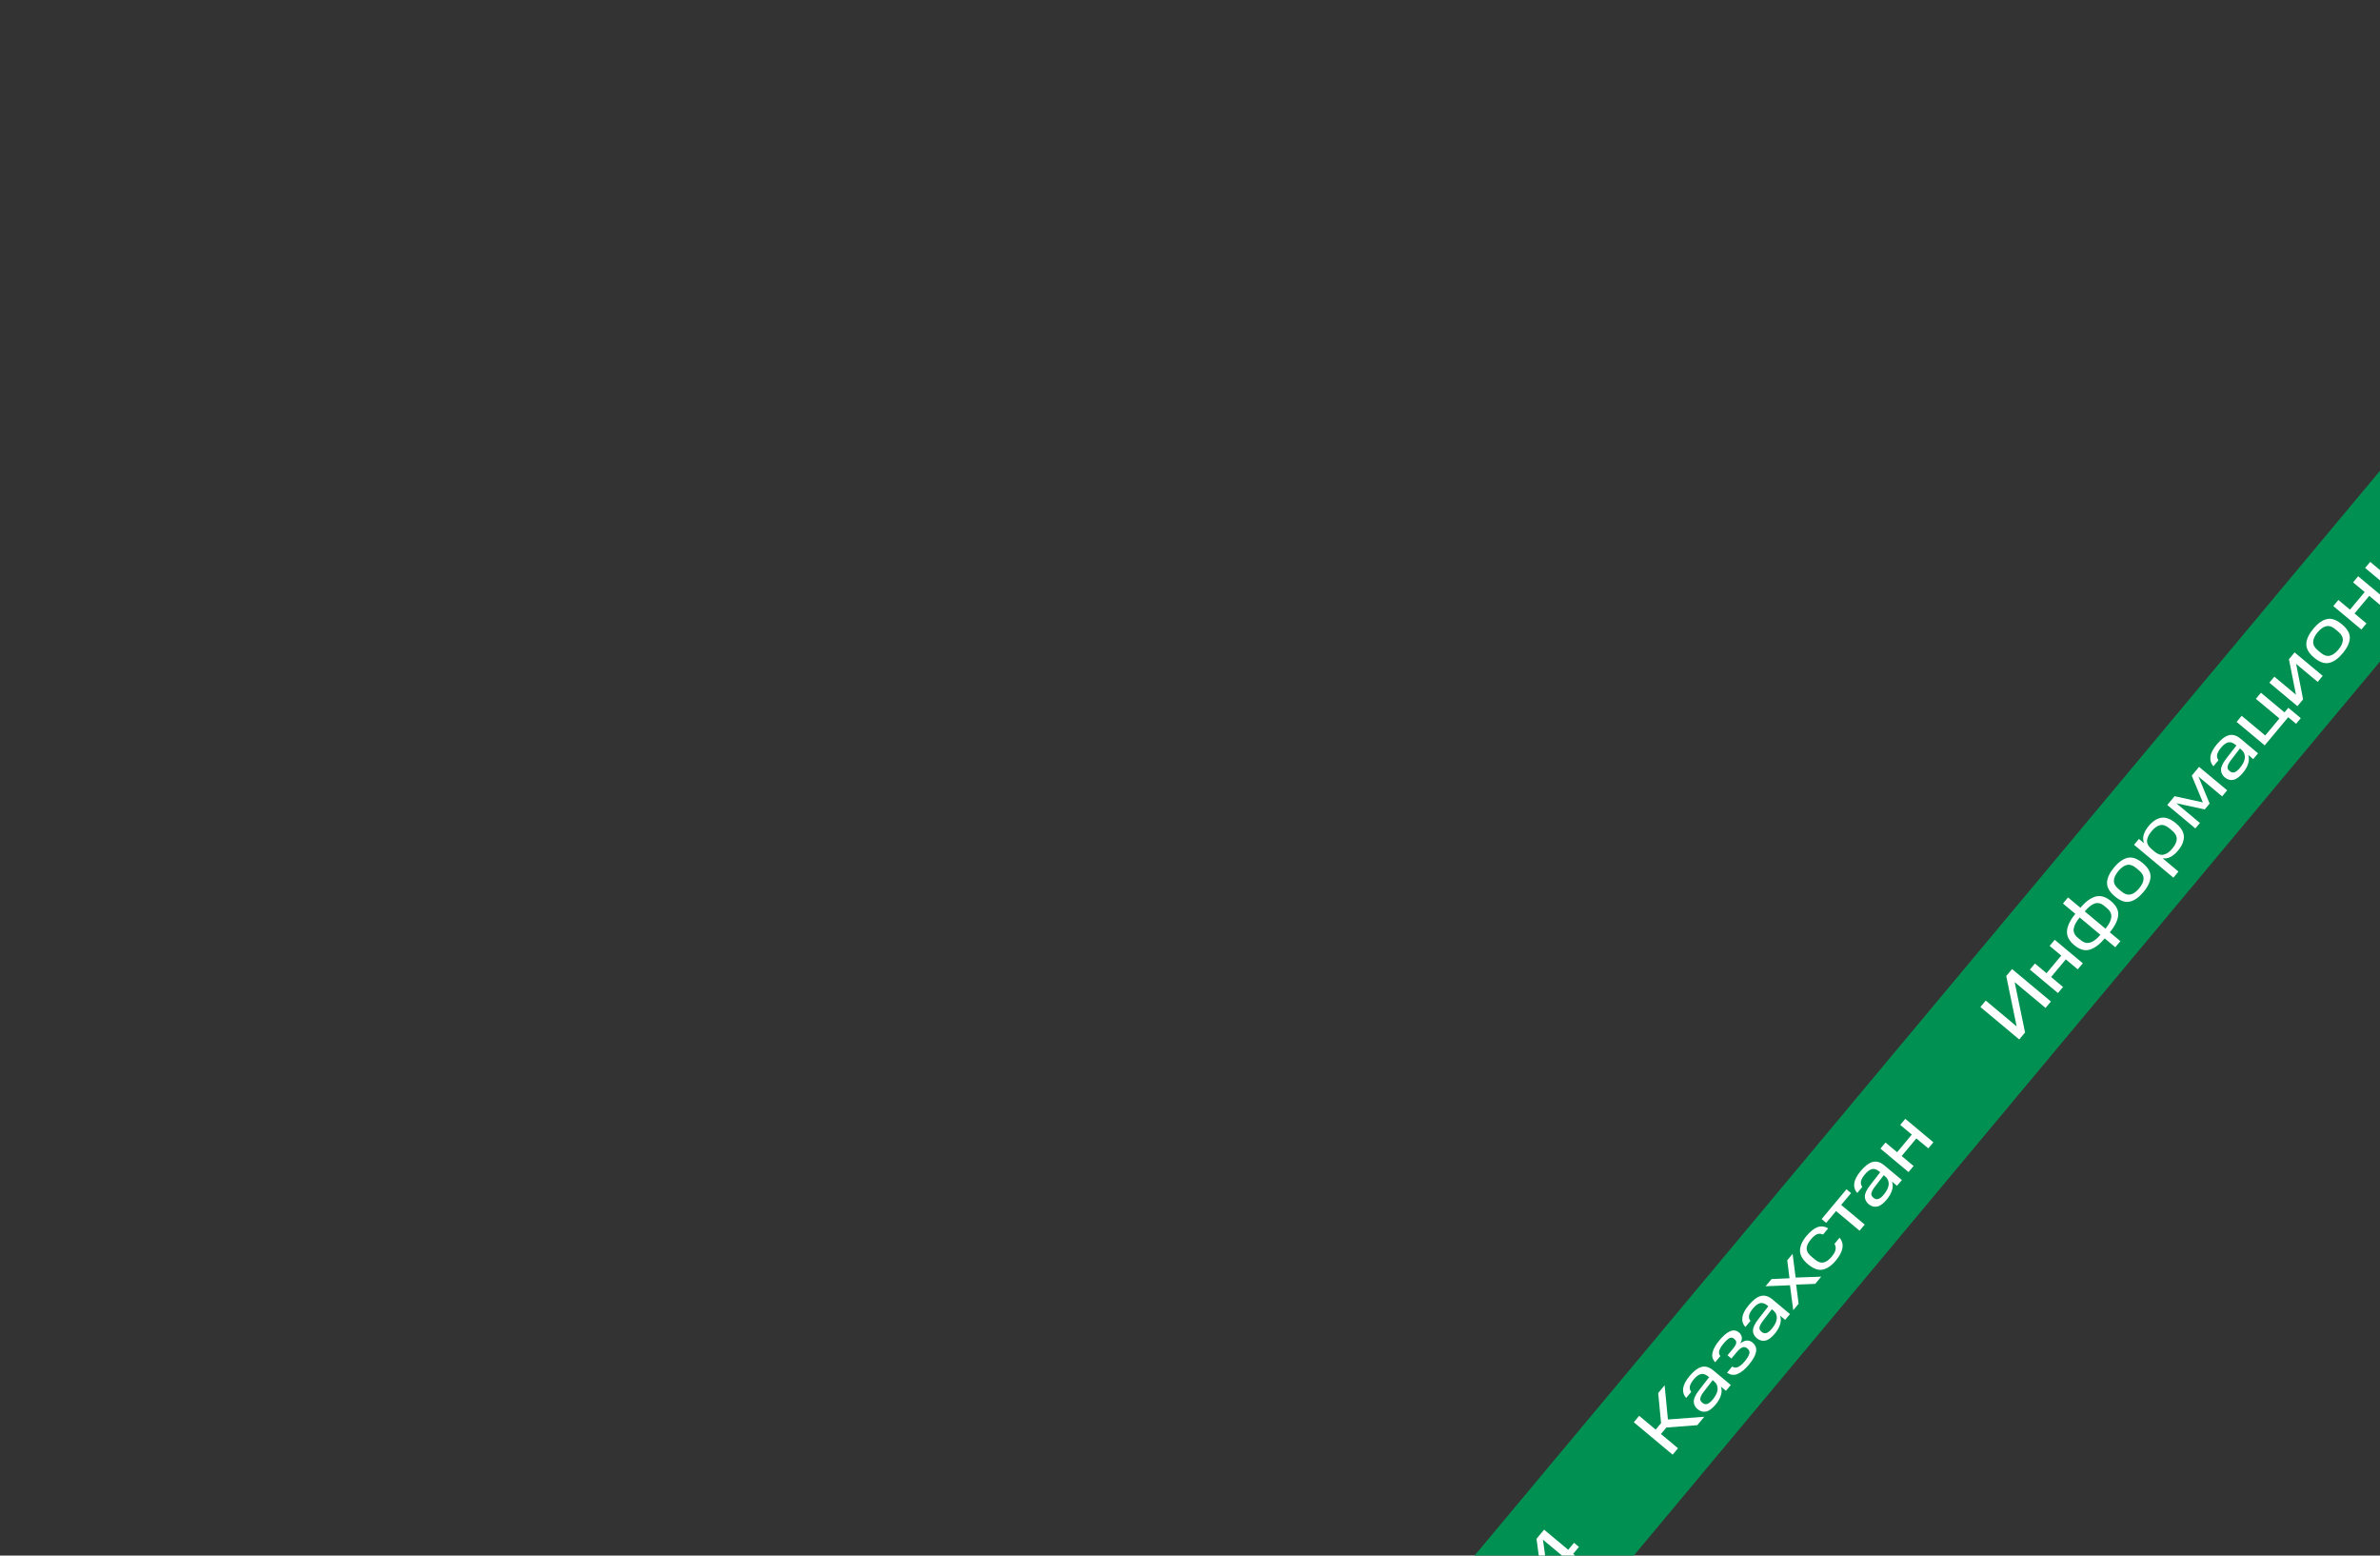 <?xml version="1.0" encoding="UTF-8"?> <svg xmlns="http://www.w3.org/2000/svg" width="779" height="509" viewBox="0 0 779 509" fill="none"><rect x="0" y="0" width="779" height="509" fill="#333333" stroke="none"/> <rect y="1087.09" width="1807" height="40" transform="rotate(-50.141 0 1087.09)" fill="#009152"></rect> <path d="M475.678 560.415C473.959 558.979 473.134 557.509 473.203 556.003C473.253 554.544 473.562 553.114 474.129 551.711C474.743 550.202 475.241 548.919 475.623 547.862C476.05 546.676 475.772 545.673 474.79 544.853L474.347 544.484C473.623 543.879 472.89 543.746 472.148 544.085C471.416 544.412 470.666 545.036 469.897 545.958C468.994 547.038 468.483 547.987 468.364 548.805C468.234 549.634 468.559 550.468 469.338 551.307L467.569 553.426C466.2 552.095 465.626 550.698 465.846 549.236C466.09 547.771 466.893 546.222 468.257 544.589C469.6 542.98 470.944 541.944 472.288 541.483C473.622 541.033 474.971 541.378 476.334 542.516C477.722 543.675 478.317 544.922 478.119 546.257C477.942 547.568 477.562 548.897 476.979 550.245C476.451 551.451 475.977 552.743 475.555 554.121C475.167 555.36 475.501 556.483 476.557 557.49L483.848 548.758L485.543 550.173L476.452 561.061L475.678 560.415ZM487.28 545.359C485.282 545.629 483.117 544.791 480.783 542.842C478.449 540.894 477.256 538.928 477.202 536.945C477.128 534.987 477.932 533 479.614 530.986C481.296 528.972 483.112 527.82 485.063 527.531C487.025 527.252 489.174 528.087 491.507 530.035C493.816 531.963 495.027 533.933 495.14 535.945C495.24 537.946 494.45 539.954 492.768 541.968C491.086 543.983 489.257 545.113 487.28 545.359ZM490.312 532.665L489.06 531.619C487.598 530.398 486.232 529.862 484.962 530.011C483.692 530.159 482.462 530.946 481.272 532.37C480.083 533.795 479.528 535.145 479.609 536.422C479.69 537.698 480.467 538.952 481.941 540.182L483.175 541.213C484.637 542.433 486.021 542.984 487.328 542.867C488.646 542.737 489.906 541.976 491.11 540.584C492.289 539.172 492.819 537.801 492.699 536.471C492.582 535.164 491.786 533.895 490.312 532.665ZM498.676 532.87C496.956 531.435 496.131 529.964 496.2 528.459C496.251 527 496.559 525.569 497.126 524.167C497.74 522.657 498.238 521.374 498.62 520.318C499.047 519.132 498.77 518.129 497.787 517.308L497.345 516.939C496.62 516.334 495.887 516.201 495.145 516.541C494.413 516.868 493.663 517.492 492.894 518.413C491.992 519.494 491.481 520.443 491.361 521.26C491.231 522.09 491.556 522.924 492.336 523.763L490.567 525.881C489.198 524.55 488.623 523.154 488.844 521.691C489.087 520.227 489.89 518.678 491.254 517.044C492.598 515.435 493.941 514.4 495.286 513.938C496.62 513.489 497.969 513.833 499.332 514.971C500.72 516.13 501.315 517.377 501.117 518.713C500.939 520.024 500.559 521.353 499.976 522.7C499.448 523.907 498.974 525.199 498.553 526.577C498.164 527.816 498.498 528.939 499.554 529.946L506.845 521.213L508.54 522.629L499.45 533.516L498.676 532.87ZM504.837 517.852L502.917 503.524L505.409 500.54L513.294 507.123L515.202 504.839L516.804 506.177L514.897 508.462L518.121 511.153L516.352 513.272L513.128 510.58L506.145 518.944L504.837 517.852ZM506.588 515.156L511.525 509.242L505.022 503.812L506.588 515.156Z" fill="white"></path> <path d="M534.763 465.383L536.517 463.283L541.915 467.789L543.684 465.671L542.746 455.821L544.854 453.297L545.928 464.481L557.827 463.598L555.535 466.343L545.415 467.117L543.647 469.235L549.229 473.896L547.475 475.996L534.763 465.383ZM555.65 461.112C554.803 460.405 554.38 459.562 554.383 458.585C554.396 457.596 554.968 456.374 556.098 454.921L559.412 450.653L559.117 450.407C558.294 449.72 557.504 449.456 556.745 449.615C555.979 449.809 555.196 450.384 554.396 451.342C553.74 452.129 553.322 452.853 553.143 453.517C552.969 454.226 553.106 454.872 553.556 455.456L551.895 457.446C551.085 456.519 550.761 455.446 550.924 454.228C551.101 453.042 551.811 451.706 553.051 450.22C554.405 448.598 555.714 447.617 556.978 447.276C558.234 446.97 559.501 447.35 560.778 448.417L566.508 453.201L564.923 455.098L563.265 453.714C563.582 454.583 563.591 455.508 563.293 456.489C563 457.515 562.417 458.55 561.545 459.594C560.407 460.957 559.351 461.722 558.378 461.889C557.394 462.069 556.485 461.81 555.65 461.112ZM557.308 459.089C557.75 459.458 558.248 459.561 558.801 459.398C559.332 459.236 559.931 458.756 560.597 457.958C560.987 457.491 561.338 456.971 561.65 456.398C561.923 455.896 562.096 455.364 562.17 454.801C562.241 454.317 562.185 453.822 562.003 453.316C561.823 452.833 561.481 452.381 560.978 451.96L560.572 451.622L557.597 455.485C556.998 456.277 556.644 456.951 556.535 457.506C556.424 458.038 556.614 458.509 557.105 458.92L557.308 459.089ZM565.282 449.164L566.958 447.156C567.587 447.577 568.233 447.626 568.897 447.305C569.584 446.982 570.312 446.36 571.081 445.439C571.911 444.444 572.406 443.627 572.564 442.988C572.745 442.347 572.578 441.811 572.062 441.381L571.785 441.15C571.343 440.781 570.853 440.694 570.314 440.891C569.765 441.099 569.167 441.59 568.521 442.364L566.706 444.538L565.435 443.476L567.204 441.358C567.86 440.572 568.218 439.943 568.278 439.472C568.336 438.978 568.168 438.567 567.775 438.239L567.499 438.009C567.081 437.66 566.611 437.611 566.088 437.863C565.555 438.127 564.904 438.719 564.135 439.64C563.366 440.561 562.897 441.348 562.729 441.999C562.55 442.662 562.67 443.242 563.09 443.738L561.413 445.747C560.515 444.85 560.225 443.775 560.544 442.519C560.854 441.299 561.609 439.97 562.809 438.533C564.05 437.047 565.206 436.074 566.278 435.614C567.35 435.154 568.316 435.283 569.175 436C569.63 436.38 569.933 436.852 570.087 437.418C570.229 437.996 570.073 438.72 569.617 439.59C570.394 439.009 571.105 438.695 571.748 438.649C572.438 438.621 573.06 438.837 573.612 439.299C574.595 440.119 574.986 441.123 574.787 442.311C574.566 443.524 573.779 444.941 572.426 446.562C571.164 448.073 569.942 449.074 568.76 449.567C567.592 450.092 566.432 449.958 565.282 449.164ZM575.027 437.904C574.18 437.196 573.758 436.354 573.761 435.377C573.774 434.387 574.345 433.166 575.476 431.712L578.789 427.444L578.494 427.198C577.671 426.511 576.881 426.247 576.123 426.406C575.356 426.6 574.573 427.176 573.774 428.134C573.117 428.92 572.7 429.645 572.521 430.308C572.346 431.017 572.484 431.663 572.934 432.248L571.273 434.237C570.462 433.311 570.139 432.238 570.302 431.019C570.479 429.833 571.188 428.497 572.429 427.011C573.782 425.39 575.091 424.409 576.355 424.068C577.612 423.762 578.878 424.142 580.156 425.208L585.885 429.992L584.301 431.89L582.643 430.505C582.959 431.374 582.969 432.299 582.671 433.28C582.377 434.306 581.794 435.341 580.923 436.385C579.784 437.748 578.729 438.514 577.755 438.681C576.772 438.86 575.862 438.601 575.027 437.904ZM576.685 435.88C577.128 436.25 577.625 436.352 578.179 436.189C578.709 436.028 579.308 435.548 579.975 434.75C580.364 434.283 580.715 433.763 581.027 433.189C581.3 432.688 581.473 432.155 581.548 431.592C581.618 431.109 581.562 430.614 581.38 430.108C581.2 429.624 580.859 429.172 580.355 428.752L579.95 428.413L576.975 432.276C576.376 433.068 576.022 433.742 575.913 434.297C575.801 434.83 575.992 435.301 576.483 435.711L576.685 435.88ZM594.135 420.111L587.903 420.348L588.706 426.614L586.952 428.714L585.878 420.564L577.882 420.891L579.851 418.533L585.723 418.277L584.988 412.38L586.742 410.28L587.73 418.046L596.104 417.753L594.135 420.111ZM591.756 413.674C590.073 412.269 589.209 410.807 589.163 409.289C589.13 407.782 589.841 406.156 591.297 404.412C592.497 402.975 593.689 402.021 594.874 401.551C596.04 401.128 597.211 401.261 598.386 401.951L596.709 403.959C595.988 403.649 595.327 403.617 594.724 403.865C594.111 404.124 593.436 404.696 592.698 405.581C591.775 406.686 591.319 407.681 591.33 408.566C591.366 409.472 591.882 410.34 592.877 411.17L593.982 412.093C595.026 412.965 595.988 413.299 596.867 413.095C597.768 412.889 598.644 412.276 599.496 411.257C600.254 410.348 600.688 409.553 600.798 408.873C600.921 408.226 600.803 407.606 600.443 407.014L602.12 405.006C602.936 406 603.246 407.114 603.051 408.347C602.857 409.602 602.145 410.967 600.914 412.441C599.499 414.136 598.061 415.134 596.6 415.436C595.151 415.748 593.537 415.161 591.756 413.674ZM600.962 396.281L597.732 400.15L596.24 398.904L604.377 389.158L605.869 390.404L602.639 394.273L610.34 400.703L608.663 402.711L600.962 396.281ZM611.649 394.041C610.802 393.334 610.379 392.492 610.382 391.514C610.395 390.525 610.967 389.303 612.097 387.85L615.411 383.582L615.116 383.336C614.293 382.649 613.503 382.385 612.744 382.544C611.978 382.738 611.195 383.314 610.395 384.272C609.739 385.058 609.321 385.782 609.142 386.446C608.968 387.155 609.105 387.801 609.555 388.385L607.894 390.375C607.084 389.448 606.76 388.376 606.923 387.157C607.1 385.971 607.81 384.635 609.05 383.149C610.404 381.528 611.713 380.546 612.977 380.206C614.233 379.899 615.5 380.28 616.777 381.346L622.507 386.13L620.922 388.027L619.264 386.643C619.581 387.512 619.59 388.437 619.293 389.418C618.999 390.444 618.416 391.479 617.544 392.523C616.406 393.886 615.35 394.651 614.377 394.818C613.393 394.998 612.484 394.739 611.649 394.041ZM613.307 392.018C613.749 392.387 614.247 392.49 614.8 392.327C615.331 392.165 615.93 391.686 616.596 390.887C616.986 390.42 617.337 389.9 617.649 389.327C617.922 388.826 618.095 388.293 618.169 387.73C618.24 387.246 618.184 386.752 618.002 386.245C617.822 385.762 617.48 385.31 616.977 384.889L616.571 384.551L613.596 388.414C612.997 389.206 612.643 389.88 612.534 390.435C612.423 390.967 612.613 391.439 613.105 391.849L613.307 392.018ZM615.488 375.85L617.149 373.86L620.945 377.029L625.759 371.262L621.964 368.094L623.625 366.104L632.818 373.78L631.157 375.769L627.251 372.508L622.437 378.275L626.342 381.536L624.681 383.525L615.488 375.85Z" fill="white"></path> <path d="M659.416 321.366L662.824 337.843L660.917 340.127L648.205 329.514L649.958 327.414L660.072 335.858L656.665 319.381L658.572 317.097L671.284 327.71L669.53 329.811L659.416 321.366ZM664.399 317.271L666.06 315.281L669.855 318.45L674.669 312.683L670.874 309.515L672.535 307.525L681.729 315.201L680.067 317.19L676.162 313.929L671.347 319.696L675.253 322.957L673.592 324.946L664.399 317.271ZM688.898 307.062C687.258 309.028 685.619 310.254 683.981 310.742C682.367 311.228 680.675 310.733 678.906 309.256C677.187 307.821 676.404 306.25 676.557 304.543C676.733 302.835 677.641 300.998 679.282 299.033L675.229 295.649L676.89 293.66L680.943 297.044C682.584 295.078 684.229 293.857 685.878 293.379C687.53 292.924 689.215 293.414 690.935 294.85C692.703 296.326 693.493 297.902 693.303 299.578C693.115 301.276 692.2 303.108 690.56 305.073L694.023 307.965L692.362 309.954L688.898 307.062ZM680.7 300.218C679.582 301.556 678.936 302.767 678.761 303.851C678.563 304.937 679.005 305.931 680.086 306.833L681.007 307.602C682.051 308.474 683.109 308.742 684.18 308.407C685.252 308.072 686.352 307.229 687.48 305.878L680.7 300.218ZM689.682 297.212L688.761 296.442C687.692 295.55 686.641 295.287 685.606 295.653C684.571 296.019 683.489 296.877 682.361 298.228L689.141 303.888C690.269 302.537 690.902 301.305 691.04 300.19C691.179 299.076 690.726 298.083 689.682 297.212ZM692.216 293.316C690.447 291.839 689.595 290.325 689.66 288.775C689.727 287.247 690.494 285.604 691.96 283.848C693.437 282.079 694.921 281.026 696.413 280.687C697.904 280.348 699.541 280.923 701.321 282.409C703.115 283.907 703.972 285.414 703.892 286.932C703.825 288.46 703.054 290.109 701.577 291.877C700.11 293.634 698.631 294.681 697.14 295.02C695.65 295.381 694.009 294.813 692.216 293.316ZM700.124 284.817L699.147 284.002C698.116 283.141 697.127 282.815 696.18 283.025C695.244 283.223 694.304 283.887 693.36 285.017C692.417 286.147 691.931 287.19 691.904 288.147C691.866 289.116 692.363 290.031 693.395 290.892L694.39 291.723C695.421 292.584 696.404 292.905 697.339 292.685C698.275 292.487 699.215 291.823 700.158 290.693C701.102 289.563 701.587 288.52 701.615 287.563C701.64 286.584 701.143 285.669 700.124 284.817ZM698.497 276.431L700.096 274.515L701.754 275.899C701.425 275.02 701.394 274.097 701.659 273.131C701.938 272.197 702.483 271.245 703.293 270.274C704.575 268.739 705.948 267.843 707.413 267.586C708.88 267.352 710.474 267.953 712.193 269.388C713.912 270.824 714.782 272.279 714.801 273.754C714.832 275.24 714.202 276.756 712.91 278.304C712.11 279.262 711.303 279.953 710.49 280.379C709.655 280.829 708.778 280.993 707.859 280.871L713.035 285.193L711.374 287.183L698.497 276.431ZM711.017 271.846L709.985 270.984C708.966 270.133 707.977 269.808 707.018 270.007C706.083 270.228 705.155 270.891 704.232 271.996C703.278 273.138 702.781 274.183 702.742 275.129C702.726 276.096 703.228 277.005 704.248 277.856L705.279 278.717C706.274 279.548 707.245 279.858 708.192 279.648C709.161 279.436 710.102 278.783 711.014 277.69C711.937 276.585 712.423 275.542 712.471 274.56C712.496 273.581 712.012 272.676 711.017 271.846ZM721.635 264.858L712.319 262.834L720.057 269.294L718.565 271.081L709.372 263.405L711.772 260.531L721.019 262.562L717.386 253.807L719.785 250.933L728.978 258.609L727.333 260.58L719.577 254.104L723.234 262.942L721.635 264.858ZM728.23 254.412C727.382 253.705 726.96 252.863 726.963 251.885C726.976 250.896 727.548 249.674 728.678 248.221L731.992 243.953L731.697 243.707C730.874 243.02 730.083 242.756 729.325 242.915C728.559 243.109 727.776 243.685 726.976 244.643C726.32 245.429 725.902 246.153 725.723 246.817C725.549 247.526 725.686 248.172 726.136 248.756L724.475 250.746C723.665 249.819 723.341 248.747 723.504 247.528C723.681 246.342 724.39 245.006 725.631 243.52C726.985 241.898 728.294 240.917 729.558 240.576C730.814 240.27 732.081 240.651 733.358 241.717L739.088 246.501L737.503 248.398L735.845 247.014C736.162 247.883 736.171 248.808 735.873 249.789C735.579 250.815 734.997 251.85 734.125 252.894C732.987 254.257 731.931 255.022 730.958 255.189C729.974 255.369 729.065 255.11 728.23 254.412ZM729.888 252.389C730.33 252.758 730.828 252.861 731.381 252.698C731.912 252.536 732.511 252.056 733.177 251.258C733.567 250.791 733.918 250.271 734.229 249.698C734.502 249.196 734.676 248.664 734.75 248.101C734.82 247.617 734.764 247.123 734.583 246.616C734.403 246.133 734.061 245.681 733.558 245.26L733.152 244.922L730.177 248.785C729.578 249.577 729.224 250.251 729.115 250.806C729.004 251.338 729.194 251.81 729.685 252.22L729.888 252.389ZM751.532 236.838L748.953 234.685L741.262 243.896L732.069 236.221L733.73 234.231L741.431 240.661L746.076 235.097L738.376 228.667L740.037 226.678L747.738 233.107L748.999 231.597L753.07 234.996L751.532 236.838ZM742.779 223.393L744.425 221.422L751.499 227.329L749.193 215.711L751.054 213.482L760.248 221.157L758.602 223.128L751.546 217.237L753.833 228.839L751.972 231.069L742.779 223.393ZM757.438 215.198C755.669 213.722 754.817 212.208 754.882 210.657C754.949 209.129 755.716 207.487 757.182 205.731C758.659 203.962 760.143 202.908 761.635 202.57C763.126 202.231 764.763 202.805 766.543 204.292C768.337 205.789 769.194 207.297 769.114 208.815C769.047 210.343 768.276 211.991 766.799 213.76C765.333 215.516 763.853 216.564 762.362 216.902C760.872 217.264 759.231 216.696 757.438 215.198ZM765.346 206.7L764.369 205.885C763.338 205.023 762.349 204.698 761.402 204.908C760.466 205.106 759.526 205.77 758.582 206.9C757.639 208.03 757.153 209.073 757.126 210.03C757.088 210.998 757.585 211.914 758.617 212.775L759.612 213.606C760.643 214.467 761.626 214.787 762.561 214.567C763.497 214.369 764.437 213.705 765.38 212.575C766.324 211.446 766.809 210.402 766.837 209.446C766.862 208.466 766.365 207.551 765.346 206.7ZM763.719 198.314L765.38 196.324L769.175 199.493L773.989 193.726L770.194 190.558L771.856 188.568L781.049 196.243L779.387 198.233L775.482 194.972L770.667 200.738L774.573 203.999L772.912 205.989L763.719 198.314ZM774.128 185.846L775.79 183.856L779.585 187.025L784.399 181.258L780.604 178.09L782.265 176.1L791.458 183.776L789.797 185.765L785.891 182.504L781.077 188.271L784.983 191.532L783.321 193.521L774.128 185.846ZM790.718 179.569C789.871 178.862 789.448 178.019 789.451 177.042C789.464 176.053 790.036 174.831 791.166 173.378L794.48 169.11L794.185 168.864C793.362 168.177 792.572 167.913 791.813 168.072C791.047 168.266 790.264 168.842 789.464 169.8C788.808 170.586 788.39 171.31 788.211 171.974C788.037 172.683 788.174 173.329 788.624 173.913L786.963 175.903C786.153 174.976 785.829 173.904 785.992 172.685C786.169 171.499 786.879 170.163 788.119 168.677C789.473 167.055 790.782 166.074 792.046 165.733C793.302 165.427 794.569 165.808 795.846 166.874L801.576 171.658L799.991 173.555L798.333 172.171C798.65 173.04 798.659 173.965 798.362 174.946C798.068 175.972 797.485 177.007 796.613 178.051C795.475 179.414 794.419 180.179 793.446 180.346C792.462 180.526 791.553 180.267 790.718 179.569ZM792.376 177.546C792.818 177.915 793.316 178.018 793.869 177.855C794.4 177.693 794.999 177.213 795.665 176.415C796.055 175.948 796.406 175.428 796.718 174.855C796.991 174.353 797.164 173.821 797.238 173.258C797.309 172.774 797.253 172.279 797.071 171.773C796.891 171.29 796.549 170.838 796.046 170.417L795.64 170.079L792.665 173.942C792.066 174.734 791.712 175.408 791.603 175.963C791.492 176.495 791.682 176.967 792.174 177.377L792.376 177.546ZM806.227 159.272L803.504 162.532L804.919 167.653L803.12 169.809L801.607 164.356C800.832 164.96 800.047 165.263 799.252 165.266C798.48 165.268 797.743 164.976 797.043 164.392C796.122 163.623 795.633 162.735 795.577 161.729C795.523 160.746 795.957 159.701 796.88 158.596L802.048 152.406L811.241 160.081L809.58 162.071L806.227 159.272ZM801.769 155.549L798.508 159.455C798.077 159.971 797.859 160.456 797.855 160.911C797.854 161.411 798.069 161.84 798.499 162.199L798.96 162.583C799.377 162.932 799.814 163.057 800.271 162.96C800.718 162.874 801.162 162.567 801.603 162.039L804.864 158.133L801.769 155.549ZM811.971 149.059C810.374 147.726 809.104 146.489 808.161 145.347C807.242 144.225 806.682 143.174 806.48 142.192C806.266 141.201 806.367 140.18 806.784 139.132C807.203 138.106 807.901 136.97 808.88 135.723C809.911 134.437 810.588 133.564 810.91 133.104C811.407 132.434 811.738 131.95 811.904 131.651L813.544 133.02C813.398 133.295 813.077 133.766 812.581 134.436C812.259 134.896 811.592 135.757 810.581 137.018C809.865 137.901 809.339 138.681 809.002 139.358C808.668 140.059 808.529 140.724 808.586 141.355C808.644 142.009 808.896 142.656 809.34 143.298C809.796 143.95 810.459 144.691 811.329 145.522C810.988 144.632 810.936 143.683 811.175 142.673C811.405 141.698 811.972 140.67 812.874 139.589C814.207 137.993 815.573 137.08 816.973 136.852C818.372 136.624 819.889 137.192 821.522 138.556C823.217 139.971 824.053 141.441 824.032 142.965C823.999 144.501 823.235 146.166 821.738 147.959C820.24 149.752 818.72 150.786 817.178 151.061C815.635 151.337 813.899 150.669 811.971 149.059ZM820.251 140.902L819.477 140.256C818.47 139.415 817.51 139.104 816.599 139.322C815.687 139.541 814.754 140.221 813.8 141.363C812.888 142.456 812.395 143.483 812.322 144.444C812.238 145.394 812.705 146.295 813.724 147.146L814.498 147.792C815.554 148.674 816.555 148.999 817.499 148.766C818.436 148.568 819.37 147.911 820.304 146.793C821.267 145.639 821.758 144.589 821.775 143.645C821.815 142.698 821.307 141.784 820.251 140.902ZM822.78 136.937C821.085 135.522 820.236 134.042 820.233 132.497C820.233 130.975 820.914 129.398 822.278 127.764C823.652 126.118 825.069 125.133 826.528 124.809C827.989 124.507 829.505 125.012 831.077 126.325L831.556 126.725L824.573 135.089L824.96 135.412C825.967 136.253 826.928 136.587 827.844 136.413C828.762 136.263 829.652 135.671 830.513 134.64C831.241 133.768 831.692 132.966 831.865 132.235C832.039 131.526 831.94 130.859 831.565 130.234L833.211 128.263C834.005 129.384 834.265 130.571 833.991 131.822C833.742 133.094 833.043 134.418 831.895 135.793C830.531 137.427 829.1 138.379 827.603 138.65C826.107 138.944 824.499 138.373 822.78 136.937ZM823.623 128.887C822.844 129.82 822.402 130.723 822.299 131.596C822.21 132.501 822.587 133.348 823.431 134.135L828.768 127.742C827.831 127.043 826.951 126.798 826.129 127.009C825.32 127.229 824.484 127.855 823.623 128.887ZM834.343 126.907L836.019 124.899C836.648 125.32 837.294 125.37 837.958 125.049C838.645 124.726 839.373 124.103 840.142 123.182C840.972 122.187 841.467 121.371 841.625 120.732C841.806 120.09 841.639 119.555 841.123 119.124L840.846 118.893C840.404 118.524 839.914 118.438 839.375 118.634C838.826 118.842 838.228 119.333 837.582 120.107L835.767 122.281L834.496 121.22L836.265 119.101C836.921 118.315 837.279 117.686 837.339 117.215C837.397 116.722 837.229 116.311 836.836 115.982L836.56 115.752C836.142 115.403 835.672 115.355 835.149 115.606C834.616 115.87 833.965 116.462 833.196 117.383C832.427 118.305 831.958 119.091 831.79 119.742C831.611 120.406 831.731 120.985 832.151 121.482L830.474 123.49C829.576 122.594 829.286 121.518 829.605 120.262C829.915 119.042 830.67 117.713 831.87 116.276C833.111 114.79 834.267 113.817 835.339 113.357C836.411 112.897 837.376 113.026 838.236 113.744C838.691 114.123 838.994 114.596 839.148 115.161C839.29 115.739 839.134 116.463 838.678 117.333C839.455 116.752 840.166 116.438 840.809 116.392C841.499 116.364 842.121 116.581 842.673 117.042C843.656 117.862 844.047 118.866 843.848 120.054C843.627 121.267 842.84 122.684 841.487 124.305C840.225 125.816 839.003 126.817 837.821 127.31C836.653 127.835 835.493 127.701 834.343 126.907ZM842.022 113.89C840.253 112.414 839.401 110.9 839.466 109.349C839.533 107.821 840.3 106.179 841.766 104.423C843.243 102.654 844.727 101.6 846.219 101.262C847.711 100.923 849.347 101.497 851.128 102.984C852.921 104.481 853.778 105.989 853.699 107.507C853.632 109.035 852.86 110.683 851.383 112.452C849.917 114.208 848.438 115.256 846.946 115.594C845.456 115.956 843.815 115.388 842.022 113.89ZM849.93 105.392L848.954 104.577C847.922 103.715 846.933 103.39 845.986 103.6C845.05 103.798 844.11 104.462 843.167 105.592C842.223 106.722 841.738 107.765 841.71 108.722C841.672 109.691 842.169 110.606 843.201 111.467L844.196 112.298C845.228 113.159 846.211 113.48 847.145 113.259C848.081 113.061 849.021 112.397 849.965 111.267C850.908 110.138 851.394 109.094 851.421 108.138C851.447 107.158 850.95 106.243 849.93 105.392ZM848.303 97.006L856.271 87.463L865.464 95.138L863.803 97.128L856.102 90.698L851.457 96.262L859.157 102.691L857.496 104.681L848.303 97.006ZM864.727 90.927C863.88 90.22 863.458 89.377 863.461 88.4C863.474 87.411 864.046 86.189 865.176 84.736L868.489 80.468L868.194 80.221C867.372 79.534 866.581 79.27 865.823 79.43C865.057 79.623 864.273 80.199 863.474 81.157C862.817 81.943 862.4 82.668 862.221 83.332C862.046 84.04 862.184 84.687 862.634 85.271L860.973 87.261C860.162 86.334 859.839 85.261 860.002 84.043C860.179 82.857 860.888 81.521 862.129 80.034C863.482 78.413 864.791 77.432 866.056 77.091C867.312 76.785 868.578 77.165 869.856 78.232L875.585 83.016L874.001 84.913L872.343 83.529C872.66 84.398 872.669 85.323 872.371 86.303C872.077 87.33 871.494 88.365 870.623 89.409C869.484 90.772 868.429 91.537 867.455 91.704C866.472 91.883 865.563 91.624 864.727 90.927ZM866.386 88.904C866.828 89.273 867.325 89.376 867.879 89.212C868.409 89.051 869.008 88.571 869.675 87.773C870.064 87.306 870.415 86.786 870.727 86.213C871 85.711 871.174 85.179 871.248 84.615C871.318 84.132 871.262 83.637 871.08 83.131C870.9 82.647 870.559 82.195 870.055 81.775L869.65 81.437L866.675 85.299C866.076 86.092 865.722 86.765 865.613 87.32C865.502 87.853 865.692 88.324 866.183 88.734L866.386 88.904ZM872.699 77.186C871.016 75.781 870.152 74.32 870.106 72.802C870.073 71.294 870.784 69.668 872.24 67.924C873.44 66.487 874.632 65.533 875.817 65.063C876.983 64.64 878.153 64.773 879.329 65.463L877.652 67.471C876.931 67.161 876.269 67.13 875.667 67.377C875.054 67.637 874.379 68.209 873.64 69.093C872.717 70.198 872.262 71.193 872.273 72.078C872.309 72.984 872.825 73.852 873.819 74.683L874.925 75.606C875.969 76.477 876.93 76.811 877.809 76.607C878.711 76.401 879.587 75.788 880.438 74.769C881.197 73.86 881.631 73.065 881.74 72.385C881.864 71.738 881.746 71.118 881.386 70.526L883.062 68.518C883.879 69.512 884.189 70.626 883.993 71.859C883.8 73.115 883.087 74.479 881.857 75.953C880.442 77.648 879.004 78.646 877.543 78.948C876.094 79.26 874.479 78.673 872.699 77.186ZM878.225 61.167L879.886 59.178L883.682 62.346L888.496 56.58L884.701 53.411L886.362 51.422L895.555 59.097L893.894 61.087L889.988 57.826L885.174 63.592L889.079 66.853L887.418 68.843L878.225 61.167ZM892.748 53.135C890.98 51.658 890.128 50.144 890.193 48.593C890.26 47.065 891.027 45.423 892.493 43.667C893.97 41.898 895.454 40.844 896.946 40.506C898.437 40.167 900.074 40.741 901.854 42.228C903.648 43.725 904.505 45.233 904.425 46.751C904.358 48.279 903.586 49.927 902.11 51.696C900.643 53.452 899.164 54.5 897.673 54.838C896.183 55.2 894.542 54.632 892.748 53.135ZM900.657 44.636L899.68 43.821C898.649 42.959 897.66 42.634 896.713 42.844C895.776 43.042 894.837 43.706 893.893 44.836C892.95 45.966 892.464 47.009 892.437 47.966C892.399 48.934 892.896 49.85 893.928 50.711L894.922 51.542C895.954 52.403 896.937 52.724 897.872 52.503C898.808 52.305 899.748 51.641 900.691 50.511C901.635 49.382 902.12 48.338 902.148 47.382C902.173 46.402 901.676 45.487 900.657 44.636ZM903.162 40.7C901.479 39.295 900.615 37.834 900.569 36.316C900.536 34.808 901.247 33.182 902.703 31.438C903.903 30.001 905.095 29.047 906.28 28.577C907.446 28.154 908.616 28.288 909.792 28.977L908.115 30.985C907.394 30.675 906.732 30.644 906.13 30.891C905.517 31.151 904.842 31.723 904.103 32.607C903.18 33.712 902.725 34.707 902.736 35.592C902.772 36.498 903.288 37.366 904.282 38.197L905.388 39.12C906.432 39.991 907.393 40.325 908.272 40.121C909.174 39.915 910.05 39.302 910.901 38.283C911.66 37.374 912.094 36.579 912.203 35.899C912.327 35.252 912.209 34.632 911.849 34.04L913.525 32.032C914.342 33.026 914.652 34.14 914.456 35.373C914.263 36.629 913.55 37.993 912.32 39.467C910.905 41.162 909.467 42.16 908.006 42.462C906.557 42.774 904.942 42.187 903.162 40.7ZM912.368 23.307L909.138 27.176L907.646 25.93L915.782 16.184L917.275 17.43L914.045 21.299L921.745 27.729L920.069 29.737L912.368 23.307ZM926.338 22.228L917.145 14.552L918.806 12.563L921.92 15.162L925.427 10.962C926.35 9.856 927.299 9.231 928.274 9.087C929.251 8.965 930.219 9.304 931.177 10.104C932.172 10.934 932.709 11.851 932.788 12.855C932.856 13.872 932.429 14.932 931.506 16.038L926.338 22.228ZM929.722 12.296L929.279 11.927C928.85 11.568 928.41 11.42 927.962 11.483C927.48 11.561 926.993 11.894 926.501 12.484L923.302 16.316L926.618 19.084L929.817 15.253C930.32 14.651 930.548 14.102 930.504 13.606C930.437 13.112 930.176 12.676 929.722 12.296Z" fill="white"></path> </svg> 